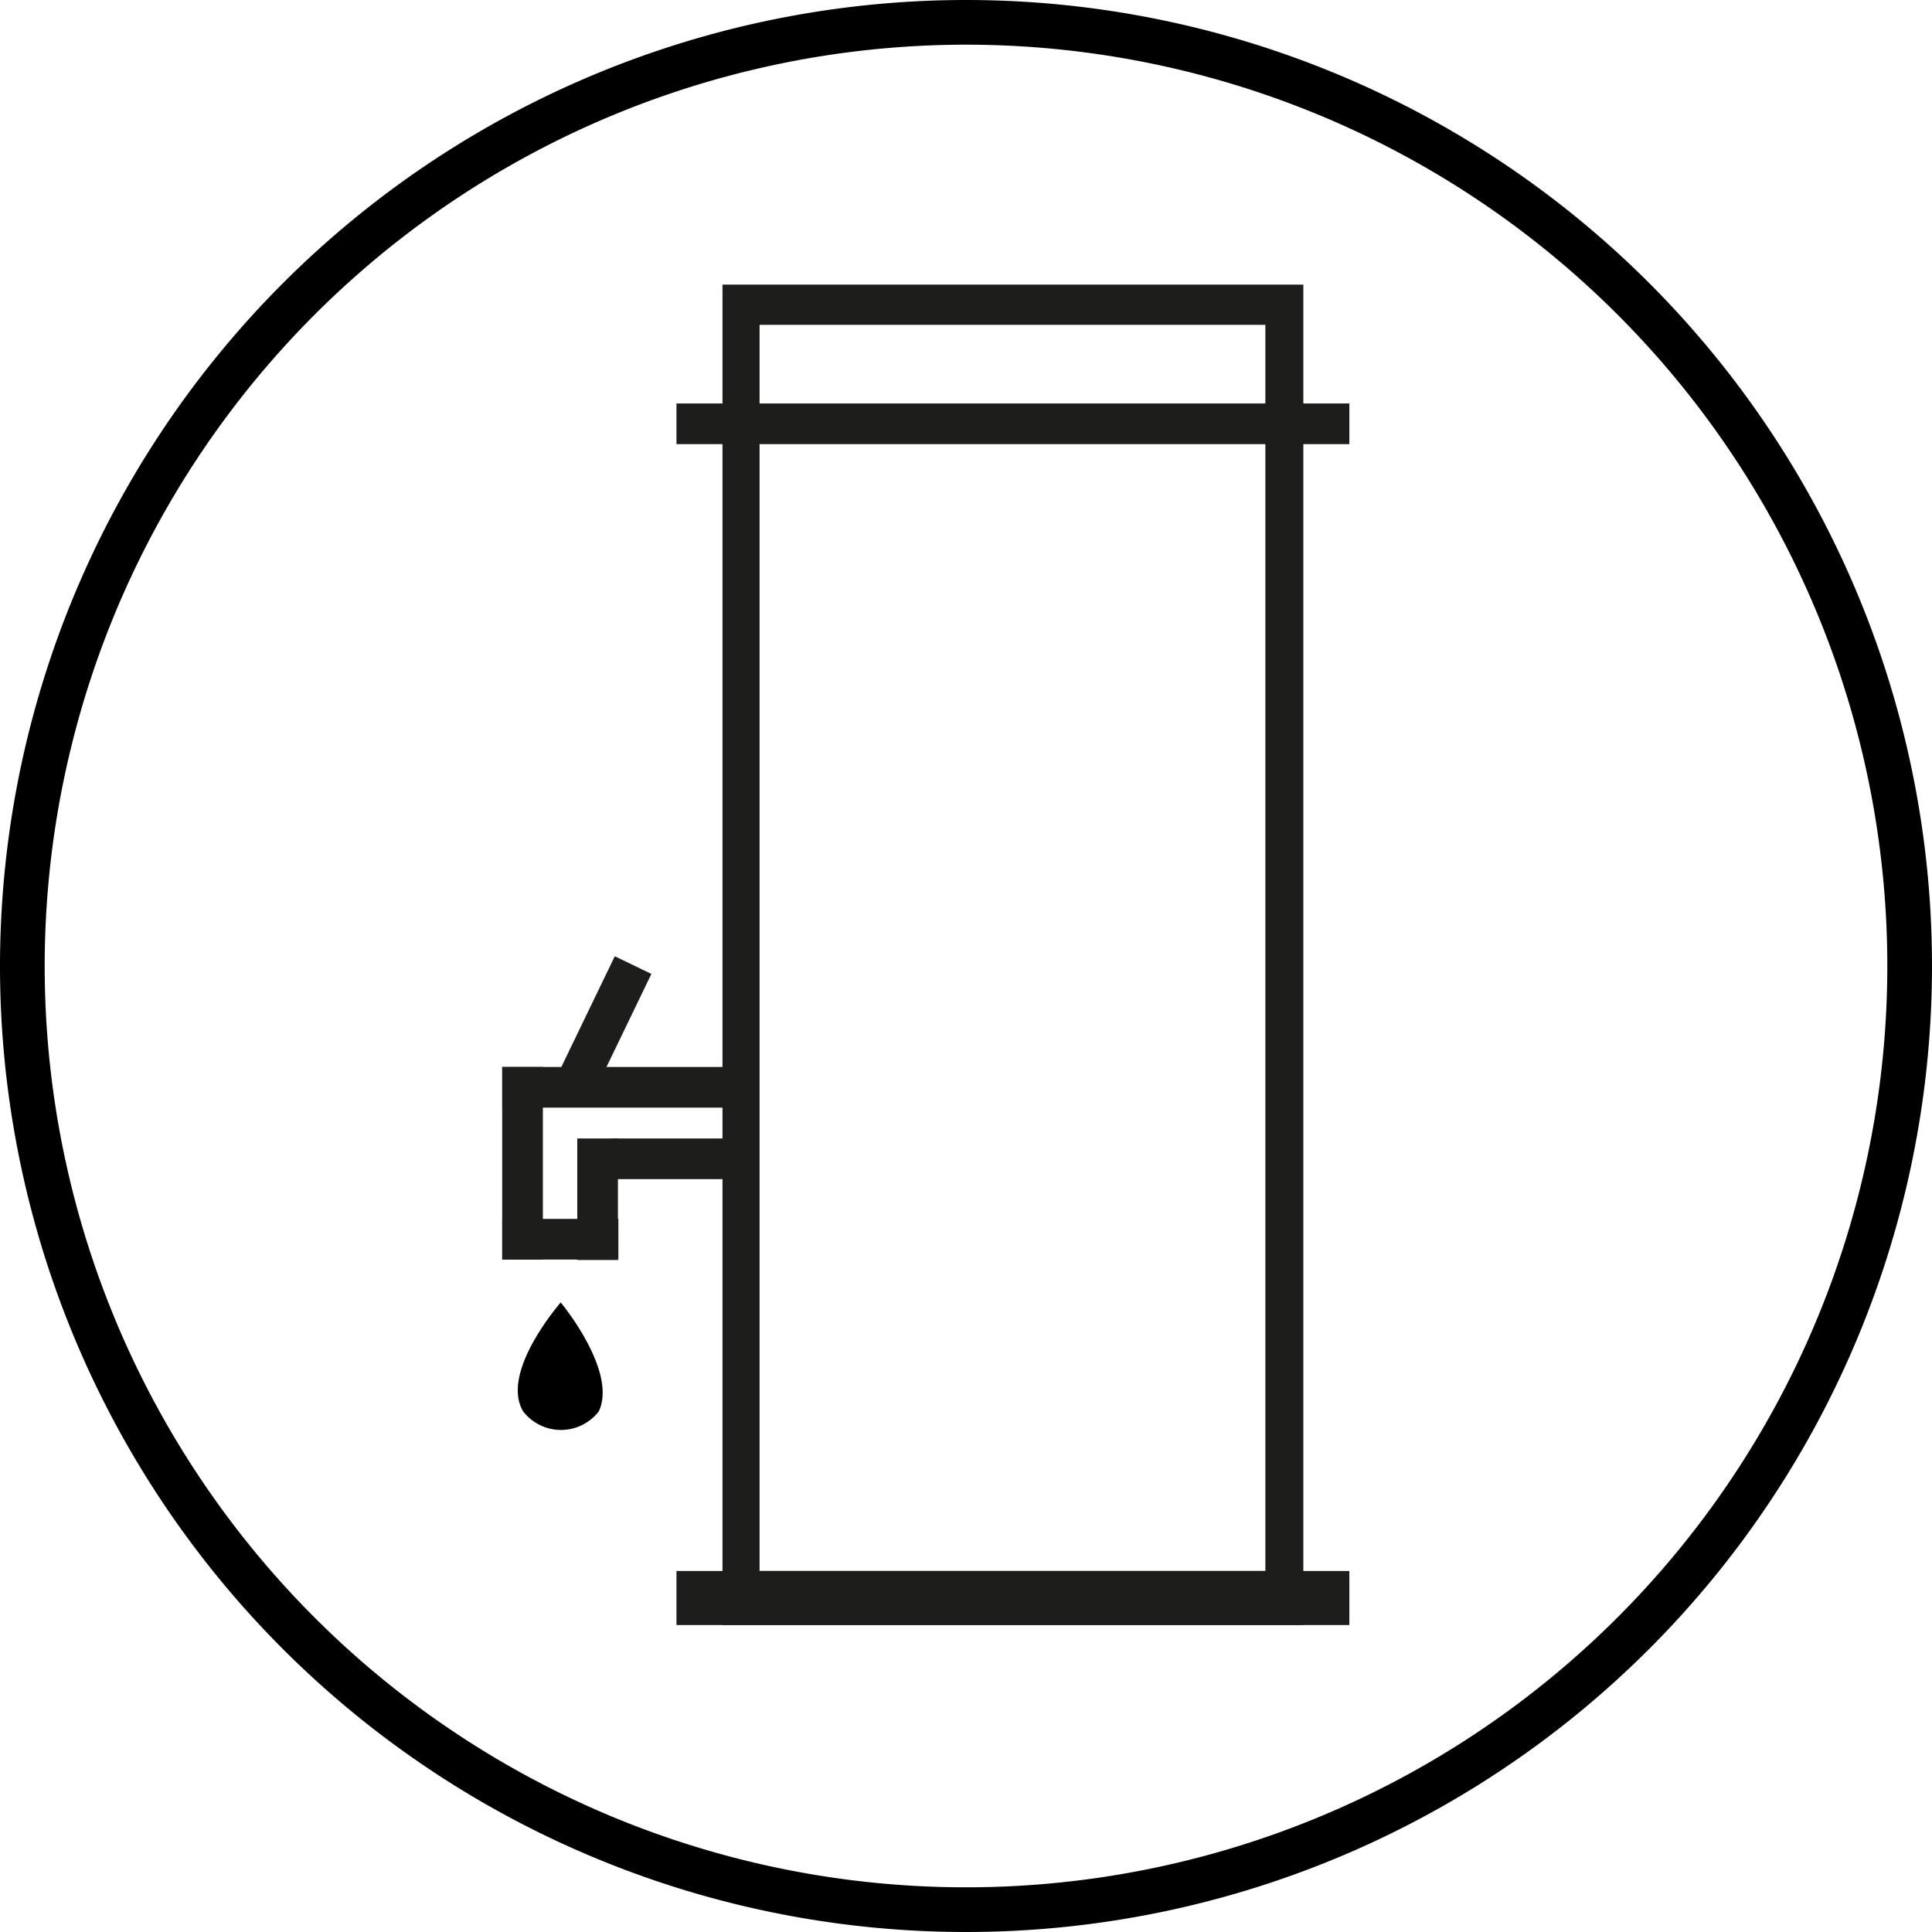 <svg xmlns="http://www.w3.org/2000/svg" viewBox="0 0 43.24 43.24"><defs><style>.cls-1{fill:#1d1d1b;}.cls-2{fill:none;stroke:#000;stroke-linecap:round;stroke-linejoin:round;}</style></defs><title>Asset 6</title><g id="Layer_2" data-name="Layer 2"><g id="Layer_1-2" data-name="Layer 1"><path class="cls-1" d="M29.17,36.37h-13v-30h13ZM17,35.16H28.32V7.27H17Z"/><rect class="cls-1" x="15.14" y="35.16" width="15.06" height="1.21"/><rect class="cls-1" x="15.14" y="9.03" width="15.06" height="0.91"/><rect class="cls-1" x="11.24" y="23.88" width="5.7" height="0.91"/><rect class="cls-1" x="12.15" y="22.41" width="2.82" height="0.91" transform="translate(-12.93 25.14) rotate(-64.23)"/><rect class="cls-1" x="13.7" y="25.48" width="3.24" height="0.91"/><rect class="cls-1" x="11.24" y="27.28" width="2.6" height="0.91"/><rect class="cls-1" x="11.24" y="23.88" width="0.91" height="4.31"/><rect class="cls-1" x="12.92" y="25.48" width="0.91" height="2.72"/><path d="M12.55,29.15s-1.37,1.56-.84,2.44a1.07,1.07,0,0,0,1.69,0C13.83,30.69,12.55,29.15,12.55,29.15Z"/><path class="cls-2" d="M21.62.5A21.12,21.12,0,1,1,.5,21.62,21.13,21.13,0,0,1,21.62.5Z"/></g></g></svg>
